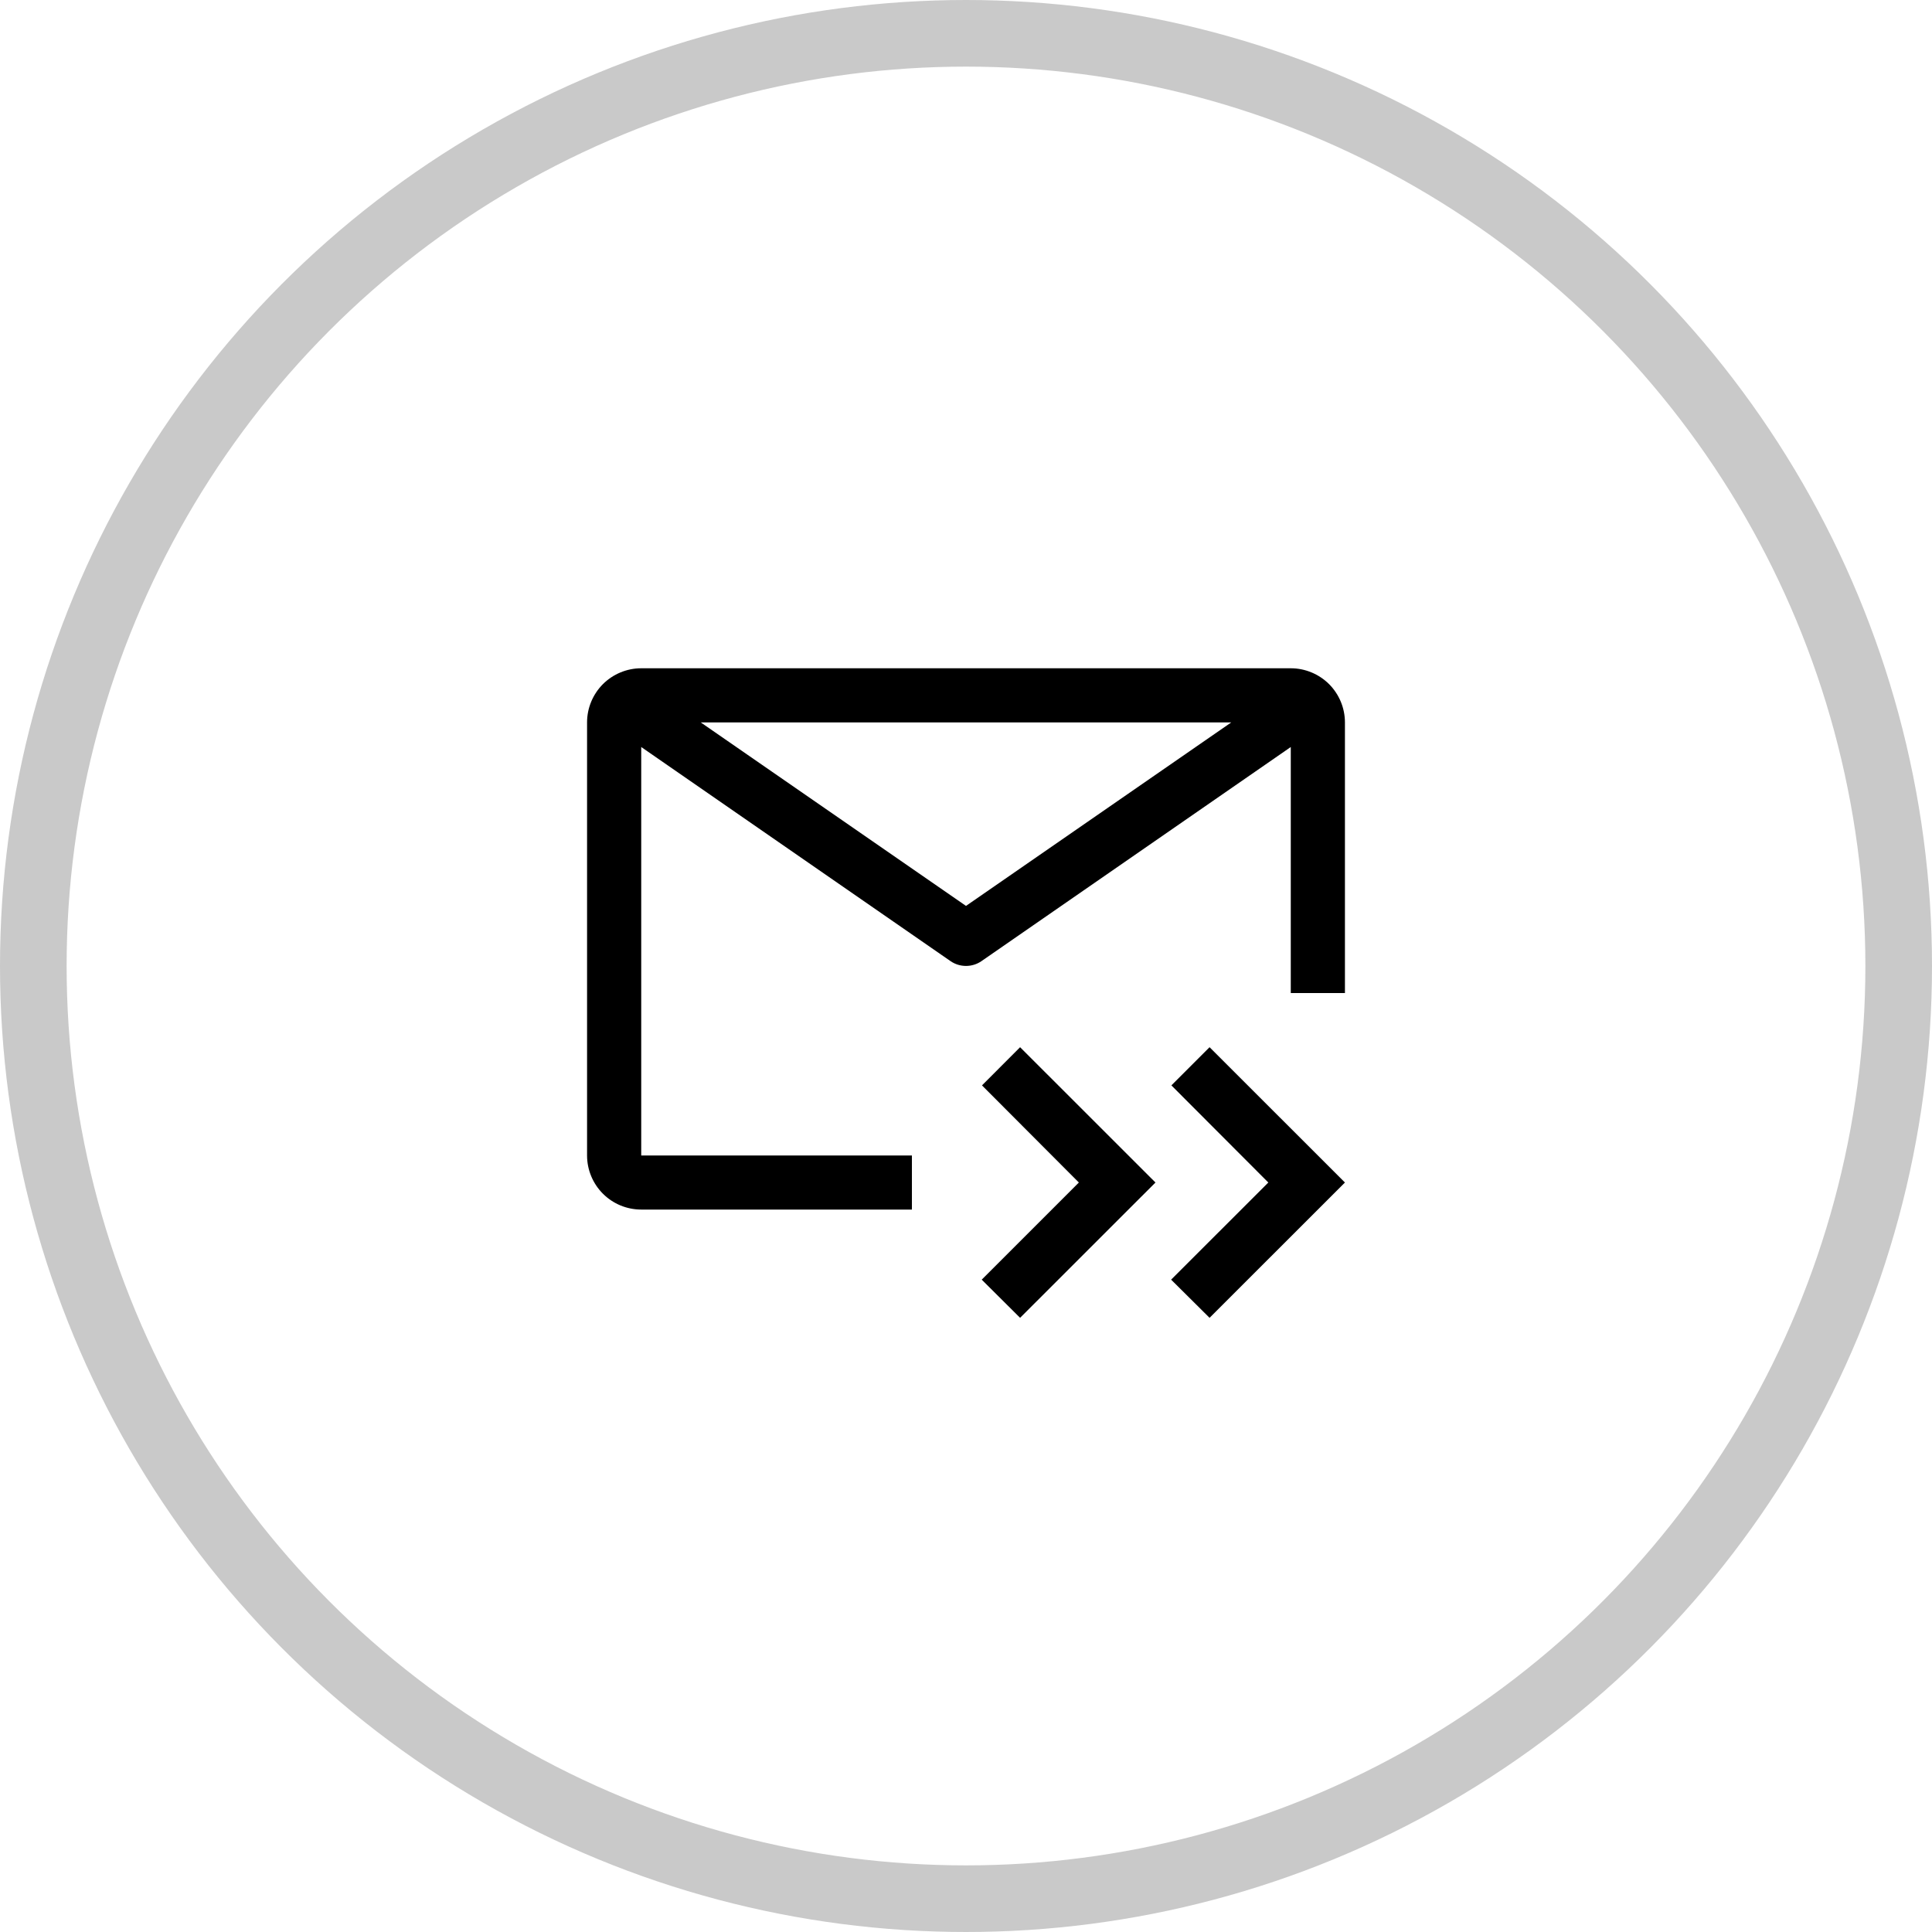 <?xml version="1.0" encoding="UTF-8"?> <svg xmlns="http://www.w3.org/2000/svg" width="29" height="29" viewBox="0 0 29 29" fill="none"> <circle cx="14.5" cy="14.5" r="14" stroke="#C9C9C9"></circle> <path d="M14.74 16.292L16.194 17.75L14.736 19.208L15.312 19.781L17.344 17.75L15.312 15.719L14.74 16.292ZM17.583 16.292L19.038 17.75L17.579 19.208L18.156 19.781L20.188 17.75L18.156 15.719L17.583 16.292Z" fill="black"></path> <path d="M13.688 17.344H9.625V11.213L14.268 14.427C14.336 14.474 14.417 14.499 14.5 14.499C14.583 14.499 14.664 14.474 14.732 14.427L19.375 11.213V14.906H20.188V10.844C20.188 10.628 20.102 10.422 19.95 10.269C19.797 10.117 19.59 10.031 19.375 10.031H9.625C9.41 10.031 9.203 10.117 9.05 10.269C8.898 10.422 8.812 10.628 8.812 10.844V17.344C8.812 17.559 8.898 17.766 9.05 17.918C9.203 18.071 9.41 18.156 9.625 18.156H13.688V17.344ZM18.481 10.844L14.5 13.598L10.519 10.844H18.481Z" fill="black"></path> </svg> 